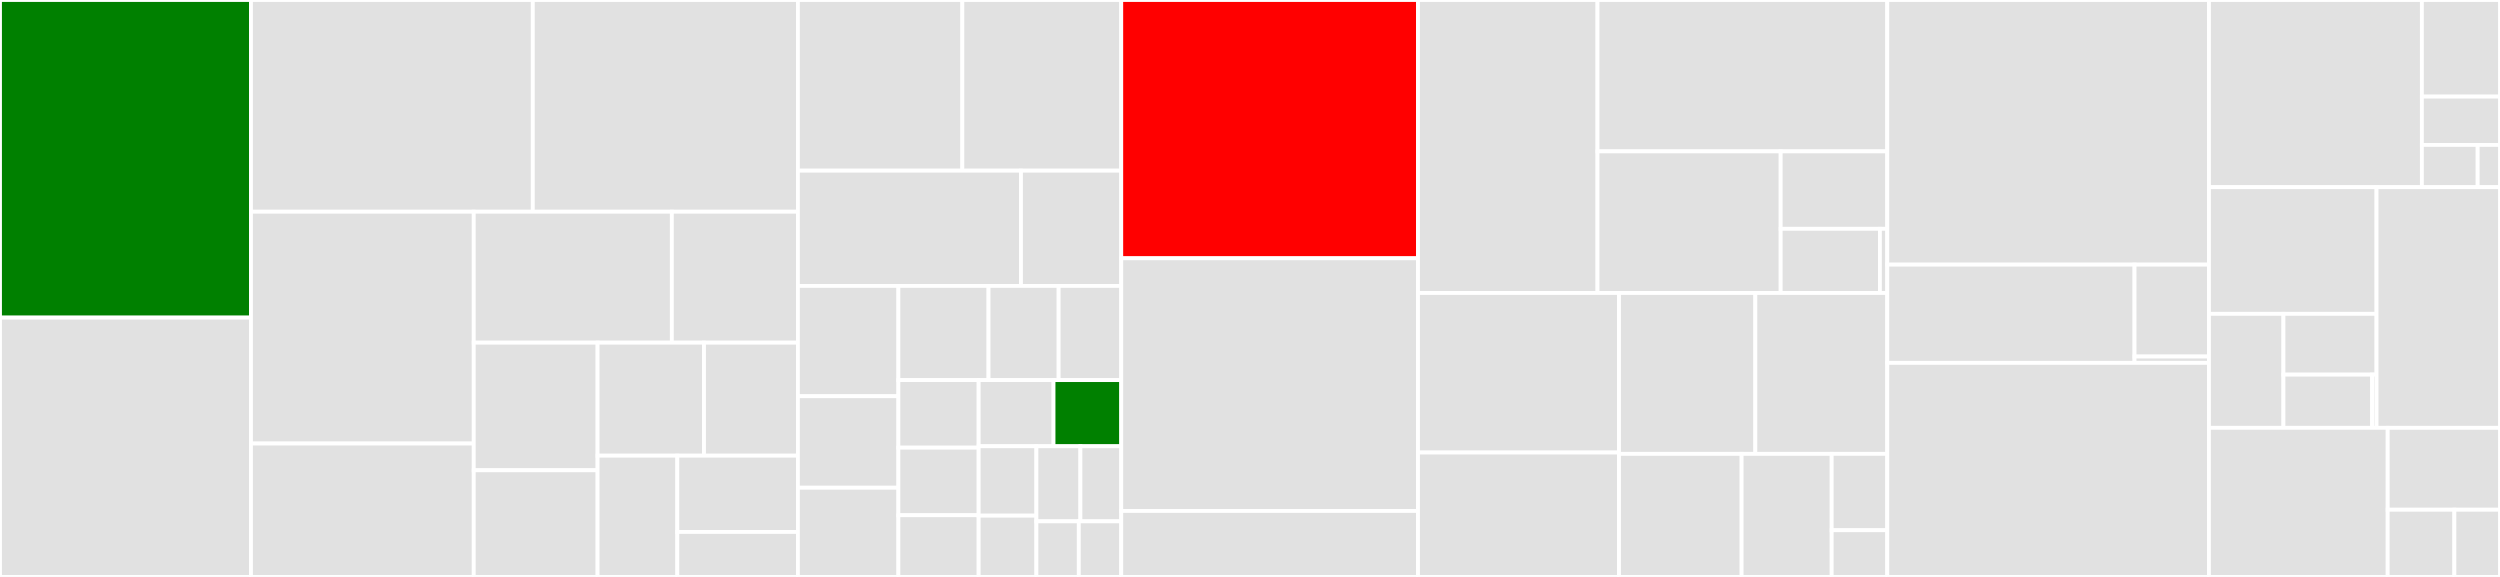 <svg baseProfile="full" width="650" height="150" viewBox="0 0 650 150" version="1.1"
xmlns="http://www.w3.org/2000/svg" xmlns:ev="http://www.w3.org/2001/xml-events"
xmlns:xlink="http://www.w3.org/1999/xlink">

<rect x="0" y="0" width="650" height="150" fill="#333333" stroke="none"/>

<style>rect.s{mask:url(#mask);}</style>
<defs>
  <pattern id="white" width="4" height="4" patternUnits="userSpaceOnUse" patternTransform="rotate(45)">
    <rect width="2" height="2" transform="translate(0,0)" fill="white"></rect>
  </pattern>
  <mask id="mask">
    <rect x="0" y="0" width="100%" height="100%" fill="url(#white)"></rect>
  </mask>
</defs>

<rect x="0" y="0" width="65.255" height="82.573" fill="green" stroke="white" stroke-width="1" class=" tooltipped" data-content="models/requirements.py"><title>models/requirements.py</title></rect>
<rect x="0" y="82.573" width="65.255" height="67.427" fill="#e1e1e1" stroke="white" stroke-width="1" class=" tooltipped" data-content="models/specifiers.py"><title>models/specifiers.py</title></rect>
<rect x="65.255" y="0" width="73.273" height="55.045" fill="#e1e1e1" stroke="white" stroke-width="1" class=" tooltipped" data-content="models/setup.py"><title>models/setup.py</title></rect>
<rect x="138.528" y="0" width="68.928" height="55.045" fill="#e1e1e1" stroke="white" stroke-width="1" class=" tooltipped" data-content="models/candidates.py"><title>models/candidates.py</title></rect>
<rect x="65.255" y="55.045" width="57.921" height="60.276" fill="#e1e1e1" stroke="white" stroke-width="1" class=" tooltipped" data-content="models/repositories.py"><title>models/repositories.py</title></rect>
<rect x="65.255" y="115.321" width="57.921" height="34.679" fill="#e1e1e1" stroke="white" stroke-width="1" class=" tooltipped" data-content="models/environment.py"><title>models/environment.py</title></rect>
<rect x="123.176" y="55.045" width="51.504" height="34.048" fill="#e1e1e1" stroke="white" stroke-width="1" class=" tooltipped" data-content="models/markers.py"><title>models/markers.py</title></rect>
<rect x="174.68" y="55.045" width="32.775" height="34.048" fill="#e1e1e1" stroke="white" stroke-width="1" class=" tooltipped" data-content="models/versions.py"><title>models/versions.py</title></rect>
<rect x="123.176" y="89.093" width="32.194" height="33.177" fill="#e1e1e1" stroke="white" stroke-width="1" class=" tooltipped" data-content="models/caches.py"><title>models/caches.py</title></rect>
<rect x="123.176" y="122.27" width="32.194" height="27.73" fill="#e1e1e1" stroke="white" stroke-width="1" class=" tooltipped" data-content="models/python.py"><title>models/python.py</title></rect>
<rect x="155.37" y="89.093" width="27.671" height="29.383" fill="#e1e1e1" stroke="white" stroke-width="1" class=" tooltipped" data-content="models/pip_shims.py"><title>models/pip_shims.py</title></rect>
<rect x="183.041" y="89.093" width="24.415" height="29.383" fill="#e1e1e1" stroke="white" stroke-width="1" class=" tooltipped" data-content="models/working_set.py"><title>models/working_set.py</title></rect>
<rect x="155.37" y="118.475" width="20.733" height="31.525" fill="#e1e1e1" stroke="white" stroke-width="1" class=" tooltipped" data-content="models/project_info.py"><title>models/project_info.py</title></rect>
<rect x="176.103" y="118.475" width="31.353" height="19.83" fill="#e1e1e1" stroke="white" stroke-width="1" class=" tooltipped" data-content="models/in_process/__init__.py"><title>models/in_process/__init__.py</title></rect>
<rect x="176.103" y="138.305" width="31.353" height="11.695" fill="#e1e1e1" stroke="white" stroke-width="1" class=" tooltipped" data-content="models/auth.py"><title>models/auth.py</title></rect>
<rect x="207.456" y="0" width="42.752" height="44.374" fill="#e1e1e1" stroke="white" stroke-width="1" class=" tooltipped" data-content="cli/commands/run.py"><title>cli/commands/run.py</title></rect>
<rect x="250.208" y="0" width="41.315" height="44.374" fill="#e1e1e1" stroke="white" stroke-width="1" class=" tooltipped" data-content="cli/commands/plugin.py"><title>cli/commands/plugin.py</title></rect>
<rect x="207.456" y="44.374" width="57.995" height="29.962" fill="#e1e1e1" stroke="white" stroke-width="1" class=" tooltipped" data-content="cli/commands/cache.py"><title>cli/commands/cache.py</title></rect>
<rect x="265.451" y="44.374" width="26.071" height="29.962" fill="#e1e1e1" stroke="white" stroke-width="1" class=" tooltipped" data-content="cli/commands/show.py"><title>cli/commands/show.py</title></rect>
<rect x="207.456" y="74.336" width="26.126" height="28.679" fill="#e1e1e1" stroke="white" stroke-width="1" class=" tooltipped" data-content="cli/commands/search.py"><title>cli/commands/search.py</title></rect>
<rect x="207.456" y="103.015" width="26.126" height="23.797" fill="#e1e1e1" stroke="white" stroke-width="1" class=" tooltipped" data-content="cli/commands/config.py"><title>cli/commands/config.py</title></rect>
<rect x="207.456" y="126.813" width="26.126" height="23.187" fill="#e1e1e1" stroke="white" stroke-width="1" class=" tooltipped" data-content="cli/commands/init.py"><title>cli/commands/init.py</title></rect>
<rect x="233.582" y="74.336" width="23.437" height="24.488" fill="#e1e1e1" stroke="white" stroke-width="1" class=" tooltipped" data-content="cli/commands/export.py"><title>cli/commands/export.py</title></rect>
<rect x="257.018" y="74.336" width="18.228" height="24.488" fill="#e1e1e1" stroke="white" stroke-width="1" class=" tooltipped" data-content="cli/commands/info.py"><title>cli/commands/info.py</title></rect>
<rect x="275.247" y="74.336" width="16.275" height="24.488" fill="#e1e1e1" stroke="white" stroke-width="1" class=" tooltipped" data-content="cli/commands/build.py"><title>cli/commands/build.py</title></rect>
<rect x="233.582" y="98.824" width="20.871" height="17.568" fill="#e1e1e1" stroke="white" stroke-width="1" class=" tooltipped" data-content="cli/commands/base.py"><title>cli/commands/base.py</title></rect>
<rect x="233.582" y="116.392" width="20.871" height="17.568" fill="#e1e1e1" stroke="white" stroke-width="1" class=" tooltipped" data-content="cli/commands/install.py"><title>cli/commands/install.py</title></rect>
<rect x="233.582" y="133.96" width="20.871" height="16.04" fill="#e1e1e1" stroke="white" stroke-width="1" class=" tooltipped" data-content="cli/commands/add.py"><title>cli/commands/add.py</title></rect>
<rect x="254.453" y="98.824" width="19.461" height="17.202" fill="#e1e1e1" stroke="white" stroke-width="1" class=" tooltipped" data-content="cli/commands/completion.py"><title>cli/commands/completion.py</title></rect>
<rect x="273.914" y="98.824" width="17.608" height="17.202" fill="green" stroke="white" stroke-width="1" class=" tooltipped" data-content="cli/commands/update.py"><title>cli/commands/update.py</title></rect>
<rect x="254.453" y="116.026" width="15.015" height="18.049" fill="#e1e1e1" stroke="white" stroke-width="1" class=" tooltipped" data-content="cli/commands/import_cmd.py"><title>cli/commands/import_cmd.py</title></rect>
<rect x="254.453" y="134.075" width="15.015" height="15.925" fill="#e1e1e1" stroke="white" stroke-width="1" class=" tooltipped" data-content="cli/commands/remove.py"><title>cli/commands/remove.py</title></rect>
<rect x="269.468" y="116.026" width="11.435" height="19.517" fill="#e1e1e1" stroke="white" stroke-width="1" class=" tooltipped" data-content="cli/commands/sync.py"><title>cli/commands/sync.py</title></rect>
<rect x="280.904" y="116.026" width="10.619" height="19.517" fill="#e1e1e1" stroke="white" stroke-width="1" class=" tooltipped" data-content="cli/commands/list.py"><title>cli/commands/list.py</title></rect>
<rect x="269.468" y="135.543" width="11.027" height="14.457" fill="#e1e1e1" stroke="white" stroke-width="1" class=" tooltipped" data-content="cli/commands/use.py"><title>cli/commands/use.py</title></rect>
<rect x="280.495" y="135.543" width="11.027" height="14.457" fill="#e1e1e1" stroke="white" stroke-width="1" class=" tooltipped" data-content="cli/commands/lock.py"><title>cli/commands/lock.py</title></rect>
<rect x="291.522" y="0" width="77.158" height="67.149" fill="red" stroke="white" stroke-width="1" class=" tooltipped" data-content="cli/actions.py"><title>cli/actions.py</title></rect>
<rect x="291.522" y="67.149" width="77.158" height="65.702" fill="#e1e1e1" stroke="white" stroke-width="1" class=" tooltipped" data-content="cli/utils.py"><title>cli/utils.py</title></rect>
<rect x="291.522" y="132.851" width="77.158" height="17.149" fill="#e1e1e1" stroke="white" stroke-width="1" class=" tooltipped" data-content="cli/options.py"><title>cli/options.py</title></rect>
<rect x="368.681" y="0" width="46.669" height="76.176" fill="#e1e1e1" stroke="white" stroke-width="1" class=" tooltipped" data-content="installers/synchronizers.py"><title>installers/synchronizers.py</title></rect>
<rect x="415.349" y="0" width="75.339" height="39.358" fill="#e1e1e1" stroke="white" stroke-width="1" class=" tooltipped" data-content="installers/uninstallers.py"><title>installers/uninstallers.py</title></rect>
<rect x="415.349" y="39.358" width="47.628" height="36.818" fill="#e1e1e1" stroke="white" stroke-width="1" class=" tooltipped" data-content="installers/installers.py"><title>installers/installers.py</title></rect>
<rect x="462.977" y="39.358" width="27.711" height="20.135" fill="#e1e1e1" stroke="white" stroke-width="1" class=" tooltipped" data-content="installers/packages.py"><title>installers/packages.py</title></rect>
<rect x="462.977" y="59.493" width="25.8" height="16.683" fill="#e1e1e1" stroke="white" stroke-width="1" class=" tooltipped" data-content="installers/manager.py"><title>installers/manager.py</title></rect>
<rect x="488.777" y="59.493" width="1.911" height="16.683" fill="#e1e1e1" stroke="white" stroke-width="1" class=" tooltipped" data-content="installers/__init__.py"><title>installers/__init__.py</title></rect>
<rect x="368.681" y="76.176" width="52.258" height="41.488" fill="#e1e1e1" stroke="white" stroke-width="1" class=" tooltipped" data-content="formats/poetry.py"><title>formats/poetry.py</title></rect>
<rect x="368.681" y="117.664" width="52.258" height="32.336" fill="#e1e1e1" stroke="white" stroke-width="1" class=" tooltipped" data-content="formats/legacy.py"><title>formats/legacy.py</title></rect>
<rect x="420.939" y="76.176" width="35.447" height="41.826" fill="#e1e1e1" stroke="white" stroke-width="1" class=" tooltipped" data-content="formats/requirements.py"><title>formats/requirements.py</title></rect>
<rect x="456.385" y="76.176" width="34.303" height="41.826" fill="#e1e1e1" stroke="white" stroke-width="1" class=" tooltipped" data-content="formats/flit.py"><title>formats/flit.py</title></rect>
<rect x="420.939" y="118.002" width="31.886" height="31.998" fill="#e1e1e1" stroke="white" stroke-width="1" class=" tooltipped" data-content="formats/base.py"><title>formats/base.py</title></rect>
<rect x="452.824" y="118.002" width="23.416" height="31.998" fill="#e1e1e1" stroke="white" stroke-width="1" class=" tooltipped" data-content="formats/pipfile.py"><title>formats/pipfile.py</title></rect>
<rect x="476.24" y="118.002" width="14.448" height="19.861" fill="#e1e1e1" stroke="white" stroke-width="1" class=" tooltipped" data-content="formats/__init__.py"><title>formats/__init__.py</title></rect>
<rect x="476.24" y="137.863" width="14.448" height="12.137" fill="#e1e1e1" stroke="white" stroke-width="1" class=" tooltipped" data-content="formats/setup_py.py"><title>formats/setup_py.py</title></rect>
<rect x="490.688" y="0" width="83.641" height="68.806" fill="#e1e1e1" stroke="white" stroke-width="1" class=" tooltipped" data-content="project/core.py"><title>project/core.py</title></rect>
<rect x="490.688" y="68.806" width="64.291" height="25.54" fill="#e1e1e1" stroke="white" stroke-width="1" class=" tooltipped" data-content="project/config.py"><title>project/config.py</title></rect>
<rect x="554.98" y="68.806" width="19.35" height="23.892" fill="#e1e1e1" stroke="white" stroke-width="1" class=" tooltipped" data-content="project/metadata.py"><title>project/metadata.py</title></rect>
<rect x="554.98" y="92.698" width="19.35" height="1.648" fill="#e1e1e1" stroke="white" stroke-width="1" class=" tooltipped" data-content="project/__init__.py"><title>project/__init__.py</title></rect>
<rect x="490.688" y="94.346" width="83.641" height="55.654" fill="#e1e1e1" stroke="white" stroke-width="1" class=" tooltipped" data-content="utils.py"><title>utils.py</title></rect>
<rect x="574.33" y="0" width="55.361" height="48.666" fill="#e1e1e1" stroke="white" stroke-width="1" class=" tooltipped" data-content="builders/base.py"><title>builders/base.py</title></rect>
<rect x="629.69" y="0" width="20.31" height="25.118" fill="#e1e1e1" stroke="white" stroke-width="1" class=" tooltipped" data-content="builders/editable.py"><title>builders/editable.py</title></rect>
<rect x="629.69" y="25.118" width="20.31" height="12.559" fill="#e1e1e1" stroke="white" stroke-width="1" class=" tooltipped" data-content="builders/wheel.py"><title>builders/wheel.py</title></rect>
<rect x="629.69" y="37.677" width="14.507" height="10.989" fill="#e1e1e1" stroke="white" stroke-width="1" class=" tooltipped" data-content="builders/sdist.py"><title>builders/sdist.py</title></rect>
<rect x="644.197" y="37.677" width="5.803" height="10.989" fill="#e1e1e1" stroke="white" stroke-width="1" class=" tooltipped" data-content="builders/__init__.py"><title>builders/__init__.py</title></rect>
<rect x="574.33" y="48.666" width="43.568" height="32.932" fill="#e1e1e1" stroke="white" stroke-width="1" class=" tooltipped" data-content="resolver/providers.py"><title>resolver/providers.py</title></rect>
<rect x="574.33" y="81.597" width="19.363" height="29.639" fill="#e1e1e1" stroke="white" stroke-width="1" class=" tooltipped" data-content="resolver/reporters.py"><title>resolver/reporters.py</title></rect>
<rect x="593.693" y="81.597" width="24.204" height="15.807" fill="#e1e1e1" stroke="white" stroke-width="1" class=" tooltipped" data-content="resolver/python.py"><title>resolver/python.py</title></rect>
<rect x="593.693" y="97.405" width="23.052" height="13.831" fill="#e1e1e1" stroke="white" stroke-width="1" class=" tooltipped" data-content="resolver/core.py"><title>resolver/core.py</title></rect>
<rect x="616.745" y="97.405" width="1.153" height="13.831" fill="#e1e1e1" stroke="white" stroke-width="1" class=" tooltipped" data-content="resolver/__init__.py"><title>resolver/__init__.py</title></rect>
<rect x="617.897" y="48.666" width="32.103" height="62.57" fill="#e1e1e1" stroke="white" stroke-width="1" class=" tooltipped" data-content="termui.py"><title>termui.py</title></rect>
<rect x="574.33" y="111.236" width="46.471" height="38.764" fill="#e1e1e1" stroke="white" stroke-width="1" class=" tooltipped" data-content="core.py"><title>core.py</title></rect>
<rect x="620.801" y="111.236" width="29.199" height="21.293" fill="#e1e1e1" stroke="white" stroke-width="1" class=" tooltipped" data-content="exceptions.py"><title>exceptions.py</title></rect>
<rect x="620.801" y="132.529" width="17.337" height="17.471" fill="#e1e1e1" stroke="white" stroke-width="1" class=" tooltipped" data-content="_types.py"><title>_types.py</title></rect>
<rect x="638.138" y="132.529" width="11.862" height="17.471" fill="#e1e1e1" stroke="white" stroke-width="1" class=" tooltipped" data-content="__init__.py"><title>__init__.py</title></rect>
</svg>